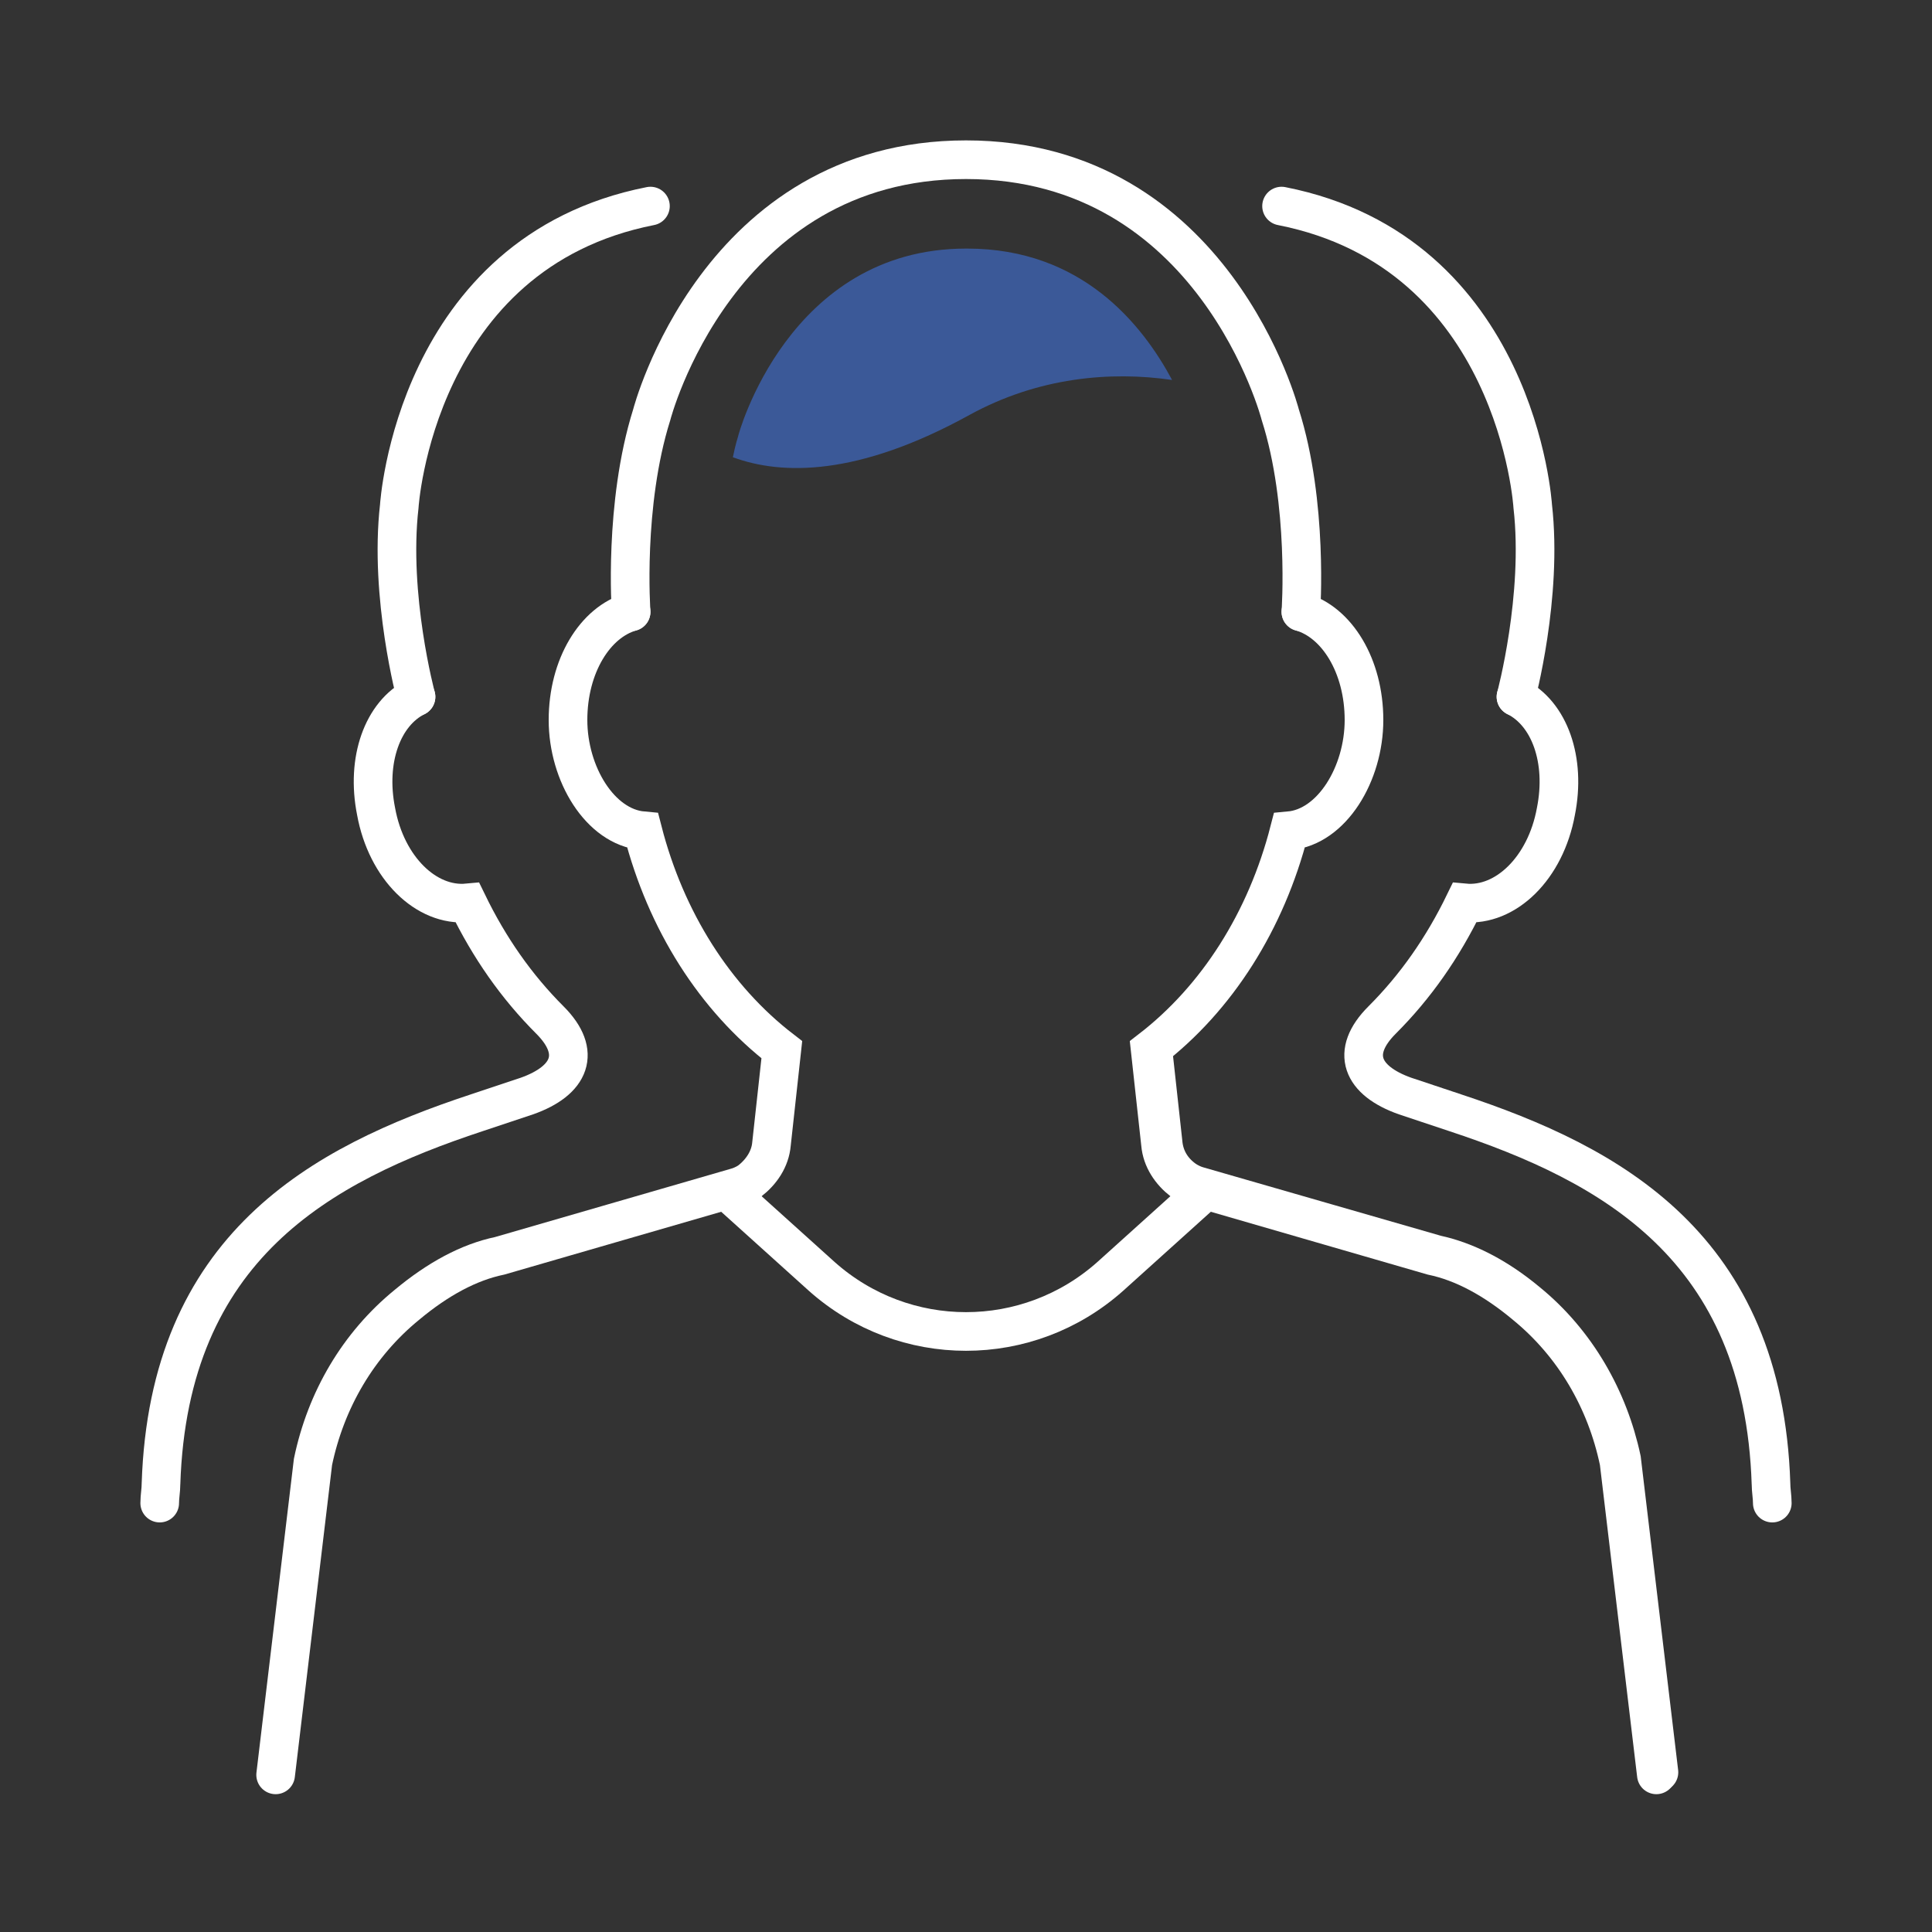 <?xml version="1.0" encoding="UTF-8"?>
<svg id="Layer_1" data-name="Layer 1" xmlns="http://www.w3.org/2000/svg" version="1.1" viewBox="0 0 150 150">
  <rect x="0" y="0" width="150" height="150" fill="#333333" stroke="none"/>
  <defs>
    <style>
      .cls-1 {
        stroke-linejoin: round;
      }

      .cls-1, .cls-2 {
        fill: none;
        stroke: #fff;
        stroke-linecap: round;
        stroke-width: 3px;
      }

      .cls-2 {
        stroke-miterlimit: 10;
      }

      .cls-3 {
        fill: #3b5998;
        stroke-width: 0px;
      }
    </style>
  </defs>
  <g>
    <g>
      <path class="cls-2" d="M128.8,137.6l-2.9-24.3c-1-4.7-3.5-9.1-7.3-12.2-2.4-2-4.8-3.2-7.1-3.7l-18.4-5.3c-.4-.1-.8-.3-1.1-.5-1-.7-1.6-1.7-1.7-2.9l-.8-7.3"/>
      <path class="cls-2" d="M49,47.5c-2.8.8-4.9,4.2-4.9,8.4s2.5,8.3,5.8,8.6c1.8,7,5.6,13,10.8,17l-.8,7.3c-.1,1.2-.8,2.2-1.7,2.9-.3.2-.7.4-1.1.5l-18.3,5.3c-2.4.5-4.8,1.8-7.2,3.8-3.8,3.1-6.3,7.4-7.3,12.2l-2.9,24.3"/>
    </g>
    <path class="cls-2" d="M101,47.5c2.8.8,4.9,4.2,4.9,8.4s-2.5,8.3-5.8,8.6c-1.8,7-5.6,13-10.8,17l.8,7.3c.1,1.2.8,2.2,1.7,2.9.3.2.7.4,1.1.5l18.3,5.3c2.4.5,4.8,1.8,7.2,3.8,3.8,3.1,6.3,7.4,7.3,12.2l2.9,24.3"/>
    <path class="cls-1" d="M93.3,92.7l-7.1,6.4c-6.4,5.7-16,5.7-22.4,0l-7.1-6.4"/>
    <path class="cls-2" d="M49,47.5s-.6-8.3,1.6-15.3c0,0,5.1-19.8,24.4-19.8s24.4,19.8,24.4,19.8c2.2,6.9,1.6,15.3,1.6,15.3"/>
    <path class="cls-3" d="M75,19.3c-13.8,0-17.7,14.5-17.7,14.6,0,0-.2.6-.4,1.6,3.8,1.4,9.7,1.5,18.4-3.3,5.3-2.9,10.9-3.4,15.7-2.7-2.3-4.3-7-10.2-15.9-10.2Z"/>
  </g>
  <g>
    <path class="cls-2" d="M117.7,54.1c2.6,1.3,3.9,4.9,3.1,8.9-.8,4.4-3.9,7.4-7.1,7.1-1.7,3.5-3.8,6.5-6.4,9.1-2.5,2.5-1.6,4.7,1.8,5.9l3.9,1.3c12.1,4,23.9,10.4,24.5,28.8,0,.5.1,1,.1,1.5"/>
    <path class="cls-2" d="M117.7,54.1s2.1-7.8,1.3-14.8c0,0-1.2-19.7-19.5-23.3"/>
  </g>
  <g>
    <path class="cls-2" d="M32.3,54.1c-2.6,1.3-3.9,4.9-3.1,8.9.8,4.4,3.9,7.4,7.1,7.1,1.7,3.5,3.8,6.5,6.4,9.1,2.5,2.5,1.6,4.7-1.8,5.9l-3.9,1.3c-12.1,4-23.9,10.4-24.5,28.8,0,.5-.1,1-.1,1.5"/>
    <path class="cls-2" d="M32.3,54.1s-2.1-7.8-1.3-14.8c0,0,1.2-19.7,19.5-23.3"/>
  </g>
</svg>